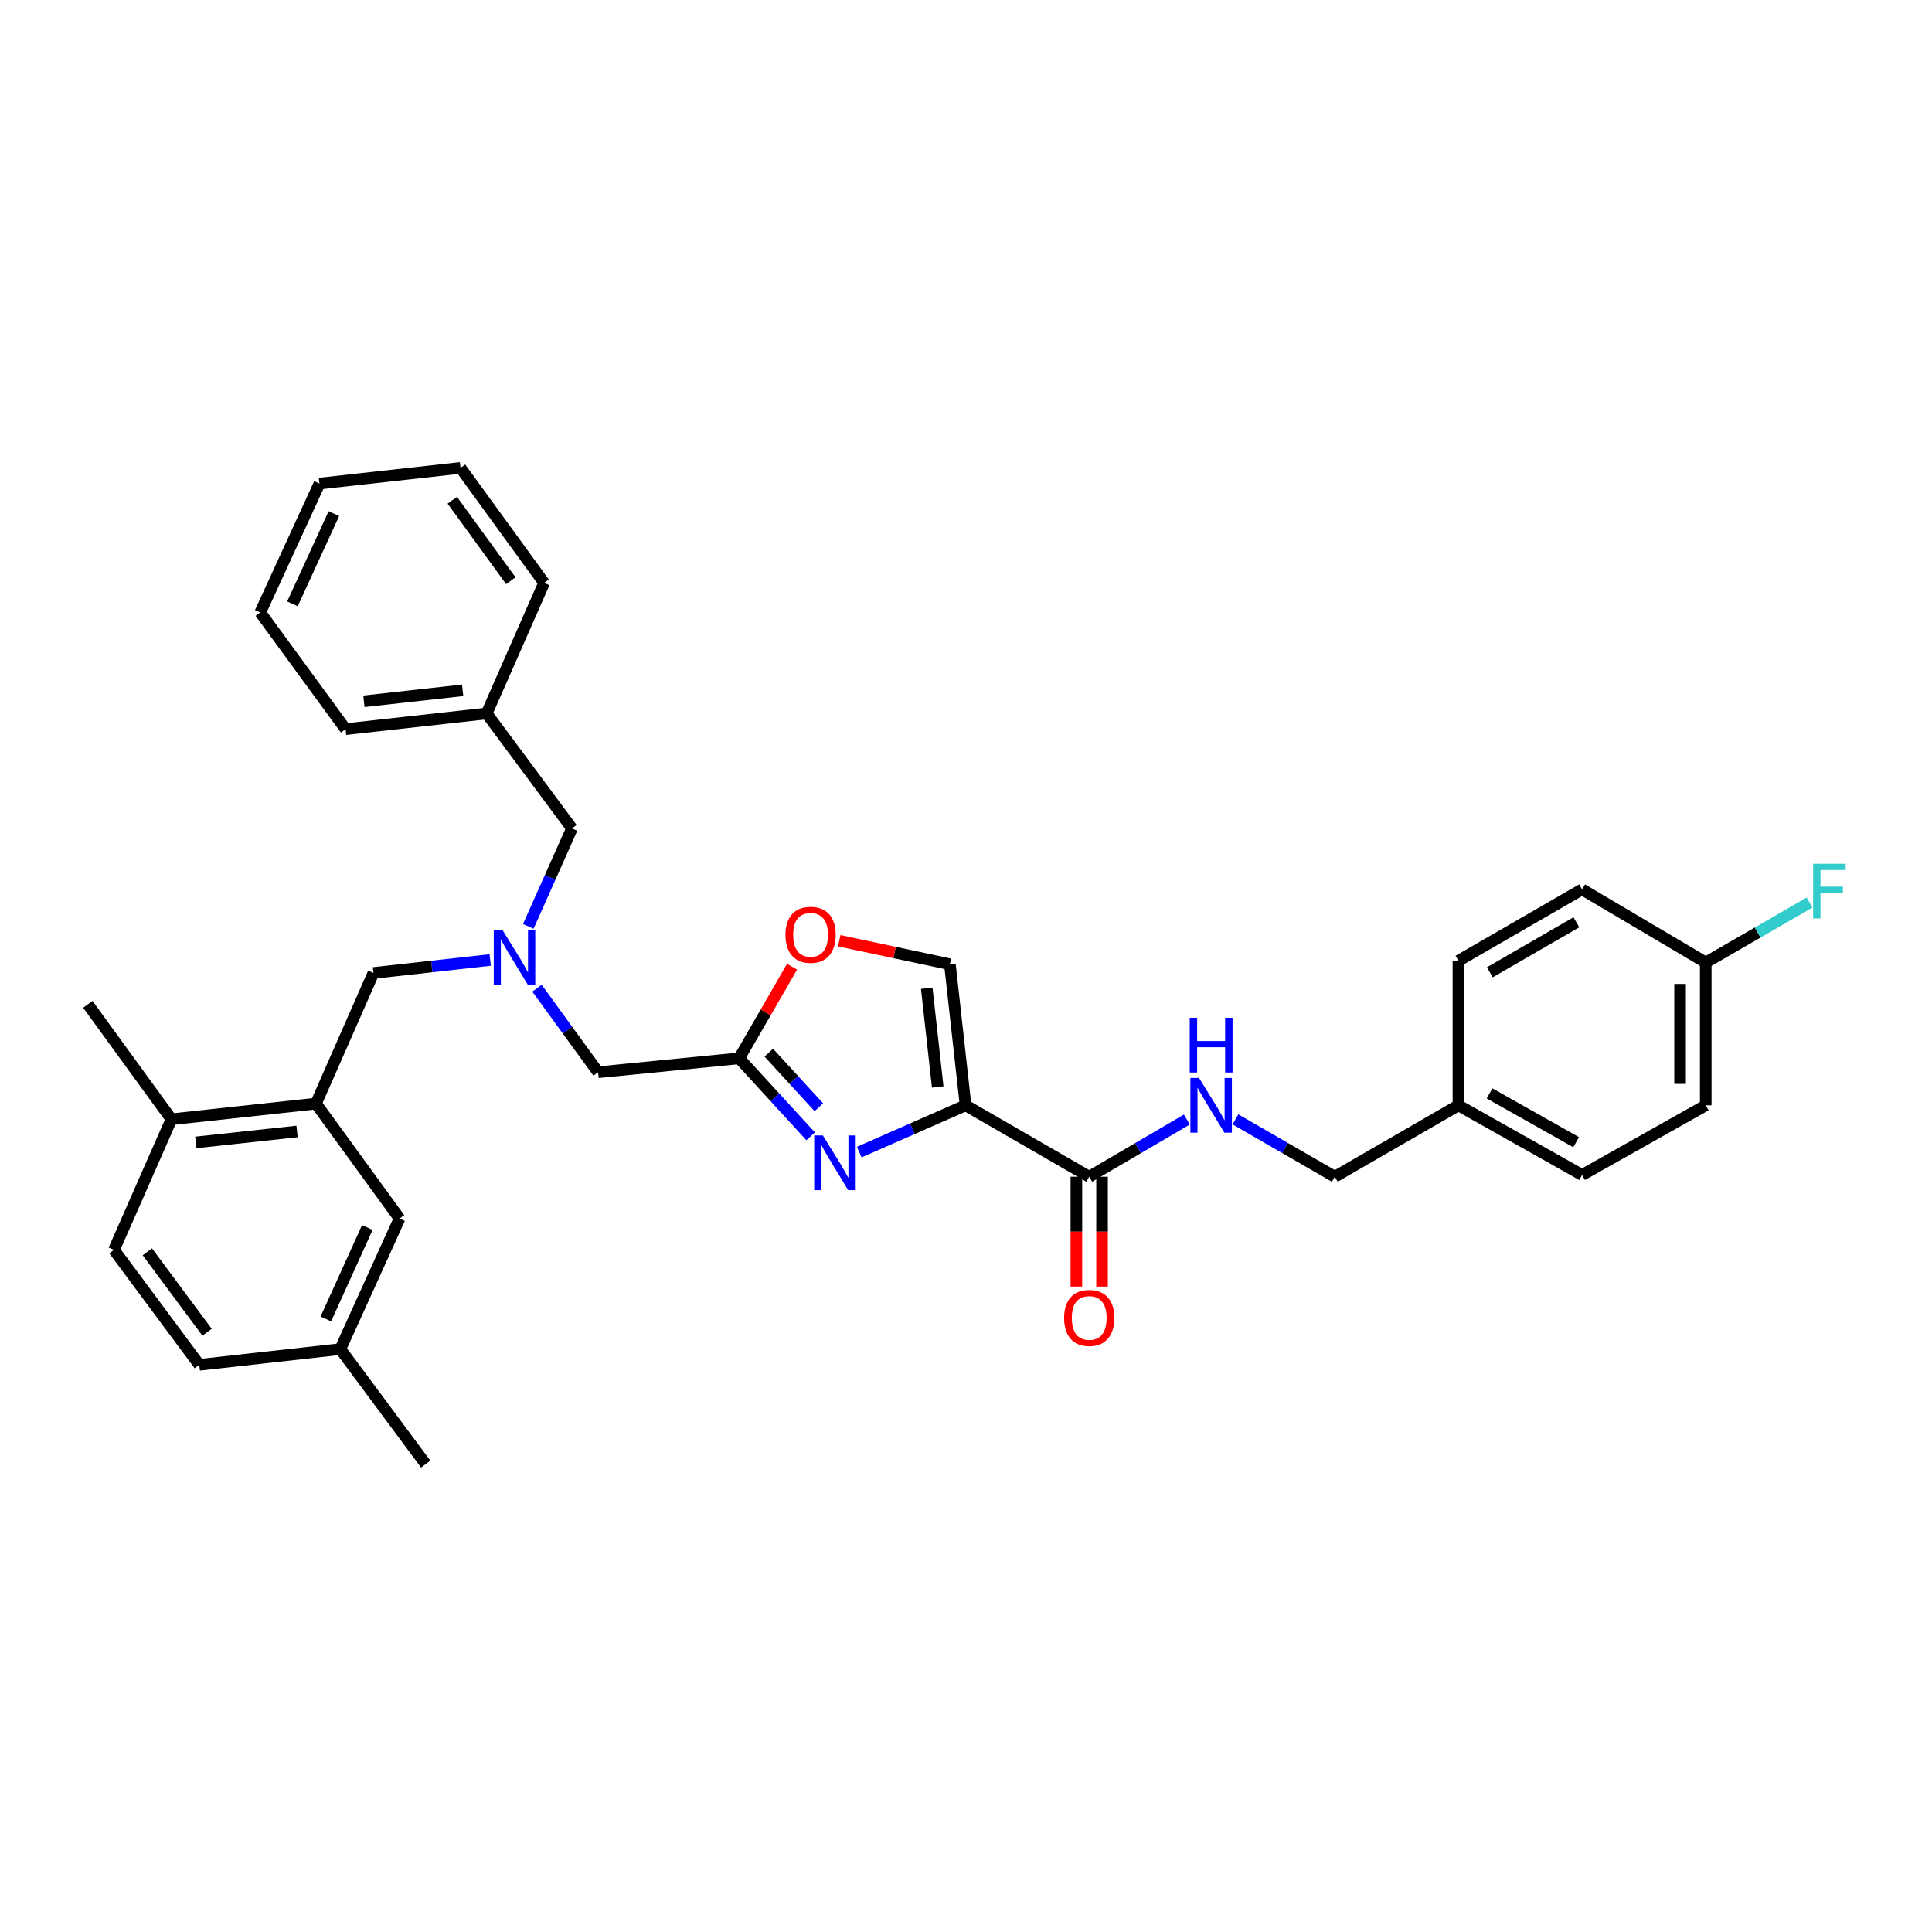 <?xml version='1.0' encoding='iso-8859-1'?>
<svg version='1.1' baseProfile='full'
              xmlns='http://www.w3.org/2000/svg'
                      xmlns:rdkit='http://www.rdkit.org/xml'
                      xmlns:xlink='http://www.w3.org/1999/xlink'
                  xml:space='preserve'
width='1000px' height='1000px' viewBox='0 0 1000 1000'>
<!-- END OF HEADER -->
<rect style='opacity:1.0;fill:#FFFFFF;stroke:none' width='1000' height='1000' x='0' y='0'> </rect>
<path class='bond-0' d='M 882.888,572.113 L 882.888,498.2' style='fill:none;fill-rule:evenodd;stroke:#000000;stroke-width:6px;stroke-linecap:butt;stroke-linejoin:miter;stroke-opacity:1' />
<path class='bond-0' d='M 869.606,561.026 L 869.606,509.287' style='fill:none;fill-rule:evenodd;stroke:#000000;stroke-width:6px;stroke-linecap:butt;stroke-linejoin:miter;stroke-opacity:1' />
<path class='bond-1' d='M 882.888,572.113 L 818.884,608.173' style='fill:none;fill-rule:evenodd;stroke:#000000;stroke-width:6px;stroke-linecap:butt;stroke-linejoin:miter;stroke-opacity:1' />
<path class='bond-2' d='M 557.137,609.073 L 557.137,637.507' style='fill:none;fill-rule:evenodd;stroke:#000000;stroke-width:6px;stroke-linecap:butt;stroke-linejoin:miter;stroke-opacity:1' />
<path class='bond-2' d='M 557.137,637.507 L 557.137,665.941' style='fill:none;fill-rule:evenodd;stroke:#FF0000;stroke-width:6px;stroke-linecap:butt;stroke-linejoin:miter;stroke-opacity:1' />
<path class='bond-2' d='M 570.418,609.073 L 570.418,637.507' style='fill:none;fill-rule:evenodd;stroke:#000000;stroke-width:6px;stroke-linecap:butt;stroke-linejoin:miter;stroke-opacity:1' />
<path class='bond-2' d='M 570.418,637.507 L 570.418,665.941' style='fill:none;fill-rule:evenodd;stroke:#FF0000;stroke-width:6px;stroke-linecap:butt;stroke-linejoin:miter;stroke-opacity:1' />
<path class='bond-3' d='M 563.777,609.073 L 589.045,594.274' style='fill:none;fill-rule:evenodd;stroke:#000000;stroke-width:6px;stroke-linecap:butt;stroke-linejoin:miter;stroke-opacity:1' />
<path class='bond-3' d='M 589.045,594.274 L 614.313,579.474' style='fill:none;fill-rule:evenodd;stroke:#0000FF;stroke-width:6px;stroke-linecap:butt;stroke-linejoin:miter;stroke-opacity:1' />
<path class='bond-4' d='M 563.777,609.073 L 499.781,572.113' style='fill:none;fill-rule:evenodd;stroke:#000000;stroke-width:6px;stroke-linecap:butt;stroke-linejoin:miter;stroke-opacity:1' />
<path class='bond-5' d='M 639.469,579.382 L 665.176,594.228' style='fill:none;fill-rule:evenodd;stroke:#0000FF;stroke-width:6px;stroke-linecap:butt;stroke-linejoin:miter;stroke-opacity:1' />
<path class='bond-5' d='M 665.176,594.228 L 690.884,609.073' style='fill:none;fill-rule:evenodd;stroke:#000000;stroke-width:6px;stroke-linecap:butt;stroke-linejoin:miter;stroke-opacity:1' />
<path class='bond-6' d='M 882.888,498.2 L 818.884,460.339' style='fill:none;fill-rule:evenodd;stroke:#000000;stroke-width:6px;stroke-linecap:butt;stroke-linejoin:miter;stroke-opacity:1' />
<path class='bond-7' d='M 882.888,498.2 L 909.756,482.684' style='fill:none;fill-rule:evenodd;stroke:#000000;stroke-width:6px;stroke-linecap:butt;stroke-linejoin:miter;stroke-opacity:1' />
<path class='bond-7' d='M 909.756,482.684 L 936.624,467.169' style='fill:none;fill-rule:evenodd;stroke:#33CCCC;stroke-width:6px;stroke-linecap:butt;stroke-linejoin:miter;stroke-opacity:1' />
<path class='bond-8' d='M 277.945,511.491 L 293.761,533.239' style='fill:none;fill-rule:evenodd;stroke:#0000FF;stroke-width:6px;stroke-linecap:butt;stroke-linejoin:miter;stroke-opacity:1' />
<path class='bond-8' d='M 293.761,533.239 L 309.578,554.987' style='fill:none;fill-rule:evenodd;stroke:#000000;stroke-width:6px;stroke-linecap:butt;stroke-linejoin:miter;stroke-opacity:1' />
<path class='bond-9' d='M 253.732,496.89 L 223.514,500.249' style='fill:none;fill-rule:evenodd;stroke:#0000FF;stroke-width:6px;stroke-linecap:butt;stroke-linejoin:miter;stroke-opacity:1' />
<path class='bond-9' d='M 223.514,500.249 L 193.296,503.608' style='fill:none;fill-rule:evenodd;stroke:#000000;stroke-width:6px;stroke-linecap:butt;stroke-linejoin:miter;stroke-opacity:1' />
<path class='bond-10' d='M 273.437,479.506 L 284.745,454.147' style='fill:none;fill-rule:evenodd;stroke:#0000FF;stroke-width:6px;stroke-linecap:butt;stroke-linejoin:miter;stroke-opacity:1' />
<path class='bond-10' d='M 284.745,454.147 L 296.053,428.787' style='fill:none;fill-rule:evenodd;stroke:#000000;stroke-width:6px;stroke-linecap:butt;stroke-linejoin:miter;stroke-opacity:1' />
<path class='bond-11' d='M 309.578,554.987 L 382.591,547.778' style='fill:none;fill-rule:evenodd;stroke:#000000;stroke-width:6px;stroke-linecap:butt;stroke-linejoin:miter;stroke-opacity:1' />
<path class='bond-12' d='M 193.296,503.608 L 163.545,571.213' style='fill:none;fill-rule:evenodd;stroke:#000000;stroke-width:6px;stroke-linecap:butt;stroke-linejoin:miter;stroke-opacity:1' />
<path class='bond-13' d='M 444.756,596.326 L 472.269,584.219' style='fill:none;fill-rule:evenodd;stroke:#0000FF;stroke-width:6px;stroke-linecap:butt;stroke-linejoin:miter;stroke-opacity:1' />
<path class='bond-13' d='M 472.269,584.219 L 499.781,572.113' style='fill:none;fill-rule:evenodd;stroke:#000000;stroke-width:6px;stroke-linecap:butt;stroke-linejoin:miter;stroke-opacity:1' />
<path class='bond-14' d='M 419.595,588.146 L 401.093,567.962' style='fill:none;fill-rule:evenodd;stroke:#0000FF;stroke-width:6px;stroke-linecap:butt;stroke-linejoin:miter;stroke-opacity:1' />
<path class='bond-14' d='M 401.093,567.962 L 382.591,547.778' style='fill:none;fill-rule:evenodd;stroke:#000000;stroke-width:6px;stroke-linecap:butt;stroke-linejoin:miter;stroke-opacity:1' />
<path class='bond-14' d='M 423.835,573.116 L 410.884,558.987' style='fill:none;fill-rule:evenodd;stroke:#0000FF;stroke-width:6px;stroke-linecap:butt;stroke-linejoin:miter;stroke-opacity:1' />
<path class='bond-14' d='M 410.884,558.987 L 397.933,544.858' style='fill:none;fill-rule:evenodd;stroke:#000000;stroke-width:6px;stroke-linecap:butt;stroke-linejoin:miter;stroke-opacity:1' />
<path class='bond-15' d='M 499.781,572.113 L 491.665,499.1' style='fill:none;fill-rule:evenodd;stroke:#000000;stroke-width:6px;stroke-linecap:butt;stroke-linejoin:miter;stroke-opacity:1' />
<path class='bond-15' d='M 485.363,562.628 L 479.682,511.519' style='fill:none;fill-rule:evenodd;stroke:#000000;stroke-width:6px;stroke-linecap:butt;stroke-linejoin:miter;stroke-opacity:1' />
<path class='bond-16' d='M 491.665,499.1 L 463.03,493.014' style='fill:none;fill-rule:evenodd;stroke:#000000;stroke-width:6px;stroke-linecap:butt;stroke-linejoin:miter;stroke-opacity:1' />
<path class='bond-16' d='M 463.03,493.014 L 434.395,486.929' style='fill:none;fill-rule:evenodd;stroke:#FF0000;stroke-width:6px;stroke-linecap:butt;stroke-linejoin:miter;stroke-opacity:1' />
<path class='bond-17' d='M 163.545,571.213 L 88.724,579.329' style='fill:none;fill-rule:evenodd;stroke:#000000;stroke-width:6px;stroke-linecap:butt;stroke-linejoin:miter;stroke-opacity:1' />
<path class='bond-17' d='M 153.754,585.635 L 101.379,591.316' style='fill:none;fill-rule:evenodd;stroke:#000000;stroke-width:6px;stroke-linecap:butt;stroke-linejoin:miter;stroke-opacity:1' />
<path class='bond-18' d='M 163.545,571.213 L 206.814,630.708' style='fill:none;fill-rule:evenodd;stroke:#000000;stroke-width:6px;stroke-linecap:butt;stroke-linejoin:miter;stroke-opacity:1' />
<path class='bond-19' d='M 88.724,579.329 L 58.98,646.934' style='fill:none;fill-rule:evenodd;stroke:#000000;stroke-width:6px;stroke-linecap:butt;stroke-linejoin:miter;stroke-opacity:1' />
<path class='bond-20' d='M 88.724,579.329 L 45.455,519.834' style='fill:none;fill-rule:evenodd;stroke:#000000;stroke-width:6px;stroke-linecap:butt;stroke-linejoin:miter;stroke-opacity:1' />
<path class='bond-21' d='M 251.883,369.292 L 296.053,428.787' style='fill:none;fill-rule:evenodd;stroke:#000000;stroke-width:6px;stroke-linecap:butt;stroke-linejoin:miter;stroke-opacity:1' />
<path class='bond-22' d='M 251.883,369.292 L 178.87,377.409' style='fill:none;fill-rule:evenodd;stroke:#000000;stroke-width:6px;stroke-linecap:butt;stroke-linejoin:miter;stroke-opacity:1' />
<path class='bond-22' d='M 239.464,357.309 L 188.355,362.991' style='fill:none;fill-rule:evenodd;stroke:#000000;stroke-width:6px;stroke-linecap:butt;stroke-linejoin:miter;stroke-opacity:1' />
<path class='bond-23' d='M 251.883,369.292 L 281.635,301.688' style='fill:none;fill-rule:evenodd;stroke:#000000;stroke-width:6px;stroke-linecap:butt;stroke-linejoin:miter;stroke-opacity:1' />
<path class='bond-24' d='M 178.87,377.409 L 134.701,317.006' style='fill:none;fill-rule:evenodd;stroke:#000000;stroke-width:6px;stroke-linecap:butt;stroke-linejoin:miter;stroke-opacity:1' />
<path class='bond-25' d='M 281.635,301.688 L 238.366,242.193' style='fill:none;fill-rule:evenodd;stroke:#000000;stroke-width:6px;stroke-linecap:butt;stroke-linejoin:miter;stroke-opacity:1' />
<path class='bond-25' d='M 264.403,300.575 L 234.114,258.929' style='fill:none;fill-rule:evenodd;stroke:#000000;stroke-width:6px;stroke-linecap:butt;stroke-linejoin:miter;stroke-opacity:1' />
<path class='bond-26' d='M 134.701,317.006 L 165.345,250.302' style='fill:none;fill-rule:evenodd;stroke:#000000;stroke-width:6px;stroke-linecap:butt;stroke-linejoin:miter;stroke-opacity:1' />
<path class='bond-26' d='M 151.367,312.545 L 172.818,265.852' style='fill:none;fill-rule:evenodd;stroke:#000000;stroke-width:6px;stroke-linecap:butt;stroke-linejoin:miter;stroke-opacity:1' />
<path class='bond-27' d='M 238.366,242.193 L 165.345,250.302' style='fill:none;fill-rule:evenodd;stroke:#000000;stroke-width:6px;stroke-linecap:butt;stroke-linejoin:miter;stroke-opacity:1' />
<path class='bond-28' d='M 206.814,630.708 L 176.162,698.312' style='fill:none;fill-rule:evenodd;stroke:#000000;stroke-width:6px;stroke-linecap:butt;stroke-linejoin:miter;stroke-opacity:1' />
<path class='bond-28' d='M 190.12,635.364 L 168.664,682.687' style='fill:none;fill-rule:evenodd;stroke:#000000;stroke-width:6px;stroke-linecap:butt;stroke-linejoin:miter;stroke-opacity:1' />
<path class='bond-29' d='M 58.98,646.934 L 103.149,706.429' style='fill:none;fill-rule:evenodd;stroke:#000000;stroke-width:6px;stroke-linecap:butt;stroke-linejoin:miter;stroke-opacity:1' />
<path class='bond-29' d='M 76.269,647.941 L 107.188,689.588' style='fill:none;fill-rule:evenodd;stroke:#000000;stroke-width:6px;stroke-linecap:butt;stroke-linejoin:miter;stroke-opacity:1' />
<path class='bond-30' d='M 176.162,698.312 L 103.149,706.429' style='fill:none;fill-rule:evenodd;stroke:#000000;stroke-width:6px;stroke-linecap:butt;stroke-linejoin:miter;stroke-opacity:1' />
<path class='bond-31' d='M 176.162,698.312 L 220.332,757.807' style='fill:none;fill-rule:evenodd;stroke:#000000;stroke-width:6px;stroke-linecap:butt;stroke-linejoin:miter;stroke-opacity:1' />
<path class='bond-32' d='M 409.961,500.382 L 396.276,524.08' style='fill:none;fill-rule:evenodd;stroke:#FF0000;stroke-width:6px;stroke-linecap:butt;stroke-linejoin:miter;stroke-opacity:1' />
<path class='bond-32' d='M 396.276,524.08 L 382.591,547.778' style='fill:none;fill-rule:evenodd;stroke:#000000;stroke-width:6px;stroke-linecap:butt;stroke-linejoin:miter;stroke-opacity:1' />
<path class='bond-33' d='M 818.884,460.339 L 754.881,497.299' style='fill:none;fill-rule:evenodd;stroke:#000000;stroke-width:6px;stroke-linecap:butt;stroke-linejoin:miter;stroke-opacity:1' />
<path class='bond-33' d='M 815.926,477.385 L 771.123,503.257' style='fill:none;fill-rule:evenodd;stroke:#000000;stroke-width:6px;stroke-linecap:butt;stroke-linejoin:miter;stroke-opacity:1' />
<path class='bond-34' d='M 754.881,497.299 L 754.881,572.113' style='fill:none;fill-rule:evenodd;stroke:#000000;stroke-width:6px;stroke-linecap:butt;stroke-linejoin:miter;stroke-opacity:1' />
<path class='bond-35' d='M 754.881,572.113 L 818.884,608.173' style='fill:none;fill-rule:evenodd;stroke:#000000;stroke-width:6px;stroke-linecap:butt;stroke-linejoin:miter;stroke-opacity:1' />
<path class='bond-35' d='M 771.001,565.95 L 815.803,591.192' style='fill:none;fill-rule:evenodd;stroke:#000000;stroke-width:6px;stroke-linecap:butt;stroke-linejoin:miter;stroke-opacity:1' />
<path class='bond-36' d='M 754.881,572.113 L 690.884,609.073' style='fill:none;fill-rule:evenodd;stroke:#000000;stroke-width:6px;stroke-linecap:butt;stroke-linejoin:miter;stroke-opacity:1' />
<path  class='atom-2' d='M 550.777 682.166
Q 550.777 675.366, 554.137 671.566
Q 557.497 667.766, 563.777 667.766
Q 570.057 667.766, 573.417 671.566
Q 576.777 675.366, 576.777 682.166
Q 576.777 689.046, 573.377 692.966
Q 569.977 696.846, 563.777 696.846
Q 557.537 696.846, 554.137 692.966
Q 550.777 689.086, 550.777 682.166
M 563.777 693.646
Q 568.097 693.646, 570.417 690.766
Q 572.777 687.846, 572.777 682.166
Q 572.777 676.606, 570.417 673.806
Q 568.097 670.966, 563.777 670.966
Q 559.457 670.966, 557.097 673.766
Q 554.777 676.566, 554.777 682.166
Q 554.777 687.886, 557.097 690.766
Q 559.457 693.646, 563.777 693.646
' fill='#FF0000'/>
<path  class='atom-3' d='M 620.621 557.953
L 629.901 572.953
Q 630.821 574.433, 632.301 577.113
Q 633.781 579.793, 633.861 579.953
L 633.861 557.953
L 637.621 557.953
L 637.621 586.273
L 633.741 586.273
L 623.781 569.873
Q 622.621 567.953, 621.381 565.753
Q 620.181 563.553, 619.821 562.873
L 619.821 586.273
L 616.141 586.273
L 616.141 557.953
L 620.621 557.953
' fill='#0000FF'/>
<path  class='atom-3' d='M 615.801 526.801
L 619.641 526.801
L 619.641 538.841
L 634.121 538.841
L 634.121 526.801
L 637.961 526.801
L 637.961 555.121
L 634.121 555.121
L 634.121 542.041
L 619.641 542.041
L 619.641 555.121
L 615.801 555.121
L 615.801 526.801
' fill='#0000FF'/>
<path  class='atom-5' d='M 260.049 481.332
L 269.329 496.332
Q 270.249 497.812, 271.729 500.492
Q 273.209 503.172, 273.289 503.332
L 273.289 481.332
L 277.049 481.332
L 277.049 509.652
L 273.169 509.652
L 263.209 493.252
Q 262.049 491.332, 260.809 489.132
Q 259.609 486.932, 259.249 486.252
L 259.249 509.652
L 255.569 509.652
L 255.569 481.332
L 260.049 481.332
' fill='#0000FF'/>
<path  class='atom-8' d='M 425.909 587.704
L 435.189 602.704
Q 436.109 604.184, 437.589 606.864
Q 439.069 609.544, 439.149 609.704
L 439.149 587.704
L 442.909 587.704
L 442.909 616.024
L 439.029 616.024
L 429.069 599.624
Q 427.909 597.704, 426.669 595.504
Q 425.469 593.304, 425.109 592.624
L 425.109 616.024
L 421.429 616.024
L 421.429 587.704
L 425.909 587.704
' fill='#0000FF'/>
<path  class='atom-26' d='M 406.552 483.854
Q 406.552 477.054, 409.912 473.254
Q 413.272 469.454, 419.552 469.454
Q 425.832 469.454, 429.192 473.254
Q 432.552 477.054, 432.552 483.854
Q 432.552 490.734, 429.152 494.654
Q 425.752 498.534, 419.552 498.534
Q 413.312 498.534, 409.912 494.654
Q 406.552 490.774, 406.552 483.854
M 419.552 495.334
Q 423.872 495.334, 426.192 492.454
Q 428.552 489.534, 428.552 483.854
Q 428.552 478.294, 426.192 475.494
Q 423.872 472.654, 419.552 472.654
Q 415.232 472.654, 412.872 475.454
Q 410.552 478.254, 410.552 483.854
Q 410.552 489.574, 412.872 492.454
Q 415.232 495.334, 419.552 495.334
' fill='#FF0000'/>
<path  class='atom-33' d='M 938.471 447.079
L 955.311 447.079
L 955.311 450.319
L 942.271 450.319
L 942.271 458.919
L 953.871 458.919
L 953.871 462.199
L 942.271 462.199
L 942.271 475.399
L 938.471 475.399
L 938.471 447.079
' fill='#33CCCC'/>
</svg>
